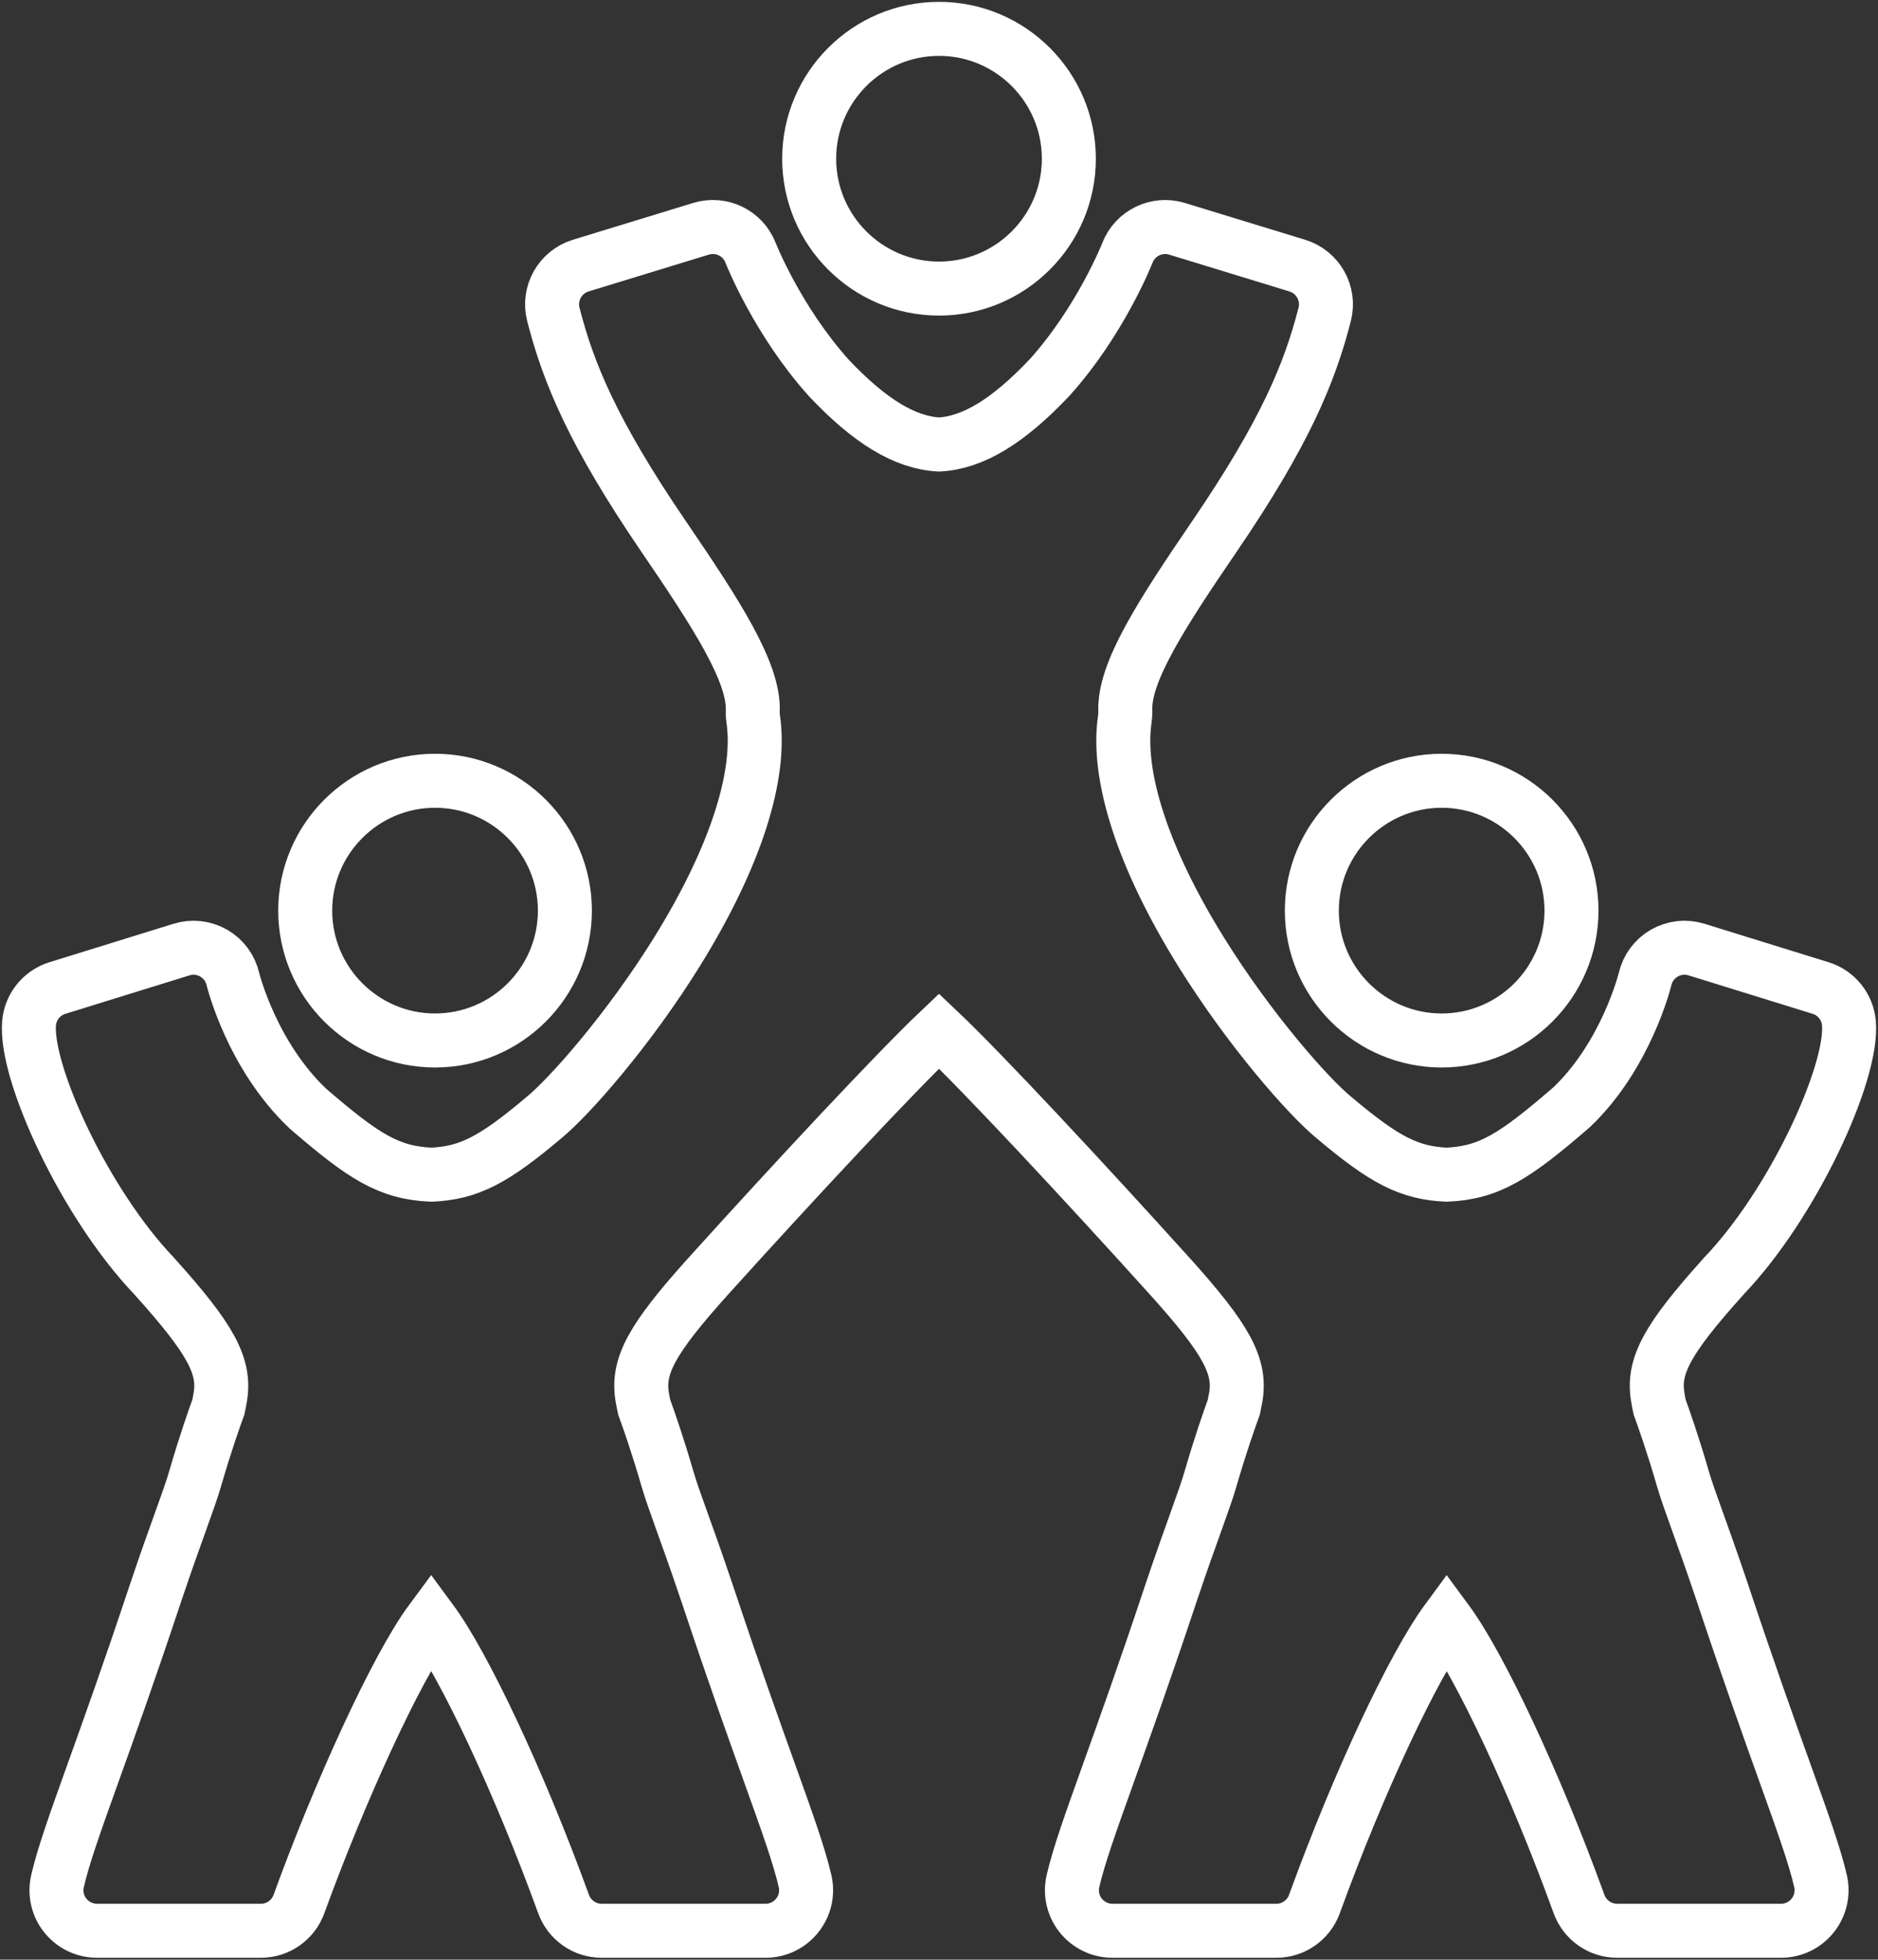<?xml version="1.0" encoding="UTF-8"?>
<svg xmlns="http://www.w3.org/2000/svg" width="651" height="679" viewBox="0 0 651 679">
  <rect x="0" y="0" width="651" height="679" fill="#333333" stroke="none"/>
  <g fill="none" fill-rule="evenodd" stroke="#FFF" stroke-width="18.715" transform="translate(10 10)">
    <path d="M140.809 350.519C165.622 350.519 185.817 330.33 185.817 305.524 185.817 280.718 165.622 260.529 140.809 260.529 115.988 260.529 95.801 280.718 95.801 305.524 95.801 330.33 115.988 350.519 140.809 350.519ZM489.748 350.519C514.561 350.519 534.747 330.33 534.747 305.524 534.747 280.718 514.561 260.529 489.748 260.529 464.935 260.529 444.74 280.718 444.74 305.524 444.74 330.33 464.935 350.519 489.748 350.519ZM315.506 89.99C340.319 89.99 360.514 69.81 360.514 45.004 360.514 20.197 340.319 0 315.506 0 290.684 0 270.498 20.197 270.498 45.004 270.498 69.81 290.684 89.99 315.506 89.99Z"></path>
    <path d="M608.609,603.915 C603.185,588.796 596.442,569.975 587.777,544.019 L586.954,541.559 C586.886,541.375 586.836,541.198 586.777,541.014 C583.251,530.613 580.505,522.948 578.322,516.888 C576.138,510.801 574.568,506.453 573.418,502.541 C569.832,490.142 566.625,481.168 565.323,477.592 C565.063,476.4 564.828,475.233 564.66,474.1 C562.838,463.33 567.909,454.02 587.206,432.555 C587.315,432.421 587.441,432.295 587.575,432.127 C611.674,406.968 632.373,361.696 630.929,344.563 C630.442,338.855 626.562,334.019 621.087,332.34 L578.086,319.018 C574.358,317.851 570.319,318.313 566.927,320.244 C563.551,322.2 561.133,325.457 560.251,329.259 C560.192,329.528 553.702,355.728 534.741,373.701 C514.933,390.809 506.25,396.349 491.505,397.021 C478.54,396.425 470.017,392.102 452.249,377.092 C443.709,370.091 423.145,346.93 406.158,319.505 C386.266,287.396 376.953,258.812 379.926,239.043 C380.052,238.17 380.102,237.28 380.077,236.39 C379.523,223.034 392.513,202.929 410.894,175.982 C435.539,139.877 444.029,119.084 449.193,98.945 C451.057,91.675 446.875,84.237 439.696,82.03 L398.005,69.278 C390.985,67.121 383.469,70.772 380.808,77.631 C380.724,77.849 371.537,101.136 353.82,120.83 C339.444,136.015 327.252,143.411 315.504,144.016 C303.757,143.411 291.564,136.024 277.424,121.081 C259.463,101.136 250.285,77.849 250.209,77.656 C247.556,70.764 240.041,67.104 232.987,69.278 L191.304,82.03 C184.142,84.229 179.952,91.675 181.816,98.945 C186.98,119.067 195.461,139.877 220.106,175.982 C238.495,202.929 251.477,223.034 250.94,236.39 C250.889,237.28 250.948,238.17 251.083,239.043 C254.055,258.812 244.734,287.396 224.85,319.505 C207.855,346.93 187.299,370.091 178.591,377.218 C160.983,392.102 152.468,396.425 139.503,397.021 C124.75,396.349 116.084,390.809 96.746,374.137 C77.206,355.635 70.808,329.486 70.74,329.259 C69.876,325.457 67.457,322.2 64.065,320.244 C60.681,318.313 56.634,317.86 52.914,319.018 L9.904,332.34 C4.446,334.036 0.55,338.855 0.071,344.563 C-1.373,361.671 19.284,406.859 43.425,432.127 C43.534,432.253 43.66,432.387 43.761,432.513 C63.108,454.02 68.171,463.33 66.349,474.134 C66.173,475.242 65.946,476.4 65.686,477.592 C64.376,481.152 61.185,490.126 57.591,502.541 C56.44,506.445 54.87,510.793 52.687,516.888 C50.487,522.999 47.691,530.747 44.139,541.307 C44.114,541.4 44.08,541.492 44.055,541.568 C44.046,541.618 44.021,541.66 44.004,541.702 L43.089,544.422 C34.566,569.983 27.815,588.796 22.391,603.915 C16.11,621.417 11.962,632.985 9.938,641.791 C8.964,645.963 9.955,650.345 12.625,653.686 C15.295,657.036 19.334,659 23.608,659 L80.439,659 C86.342,659 91.624,655.281 93.631,649.732 C107.561,611.369 127.303,567.893 139.453,551.49 C150.915,567.012 169.909,607.205 185.359,649.732 C187.383,655.281 192.656,659 198.568,659 L255.39,659 C259.673,659 263.703,657.036 266.365,653.686 C269.044,650.345 270.035,645.963 269.069,641.791 C267.045,632.985 262.88,621.417 256.608,603.915 C251.192,588.796 244.432,569.983 235.909,544.422 L234.935,541.509 C234.868,541.316 234.809,541.148 234.734,540.955 C231.232,530.571 228.486,522.932 226.303,516.879 C224.128,510.793 222.558,506.453 221.416,502.55 C217.889,490.394 214.774,481.563 213.313,477.584 C213.044,476.375 212.818,475.208 212.633,474.1 C210.819,463.33 215.891,454.02 235.271,432.463 C265.685,398.784 300.591,361.394 315.504,347.241 C330.451,361.394 365.374,398.826 395.771,432.513 C415.126,454.02 420.19,463.33 418.376,474.109 C418.183,475.208 417.956,476.375 417.696,477.584 C416.243,481.546 413.119,490.369 409.584,502.541 C408.442,506.453 406.872,510.801 404.697,516.888 C402.514,522.965 399.734,530.68 396.199,541.165 C396.174,541.249 396.141,541.341 396.107,541.425 L395.108,544.422 C386.576,569.983 379.817,588.796 374.401,603.915 C368.12,621.417 363.972,632.985 361.94,641.791 C360.974,645.963 361.965,650.345 364.627,653.686 C367.305,657.036 371.344,659 375.61,659 L432.449,659 C438.352,659 443.625,655.281 445.641,649.732 C461.083,607.214 480.077,567.037 491.488,551.532 C502.95,567.071 521.936,607.239 537.361,649.732 C539.385,655.281 544.658,659 550.57,659 L607.392,659 C611.674,659 615.713,657.036 618.375,653.686 C621.045,650.345 622.036,645.963 621.079,641.791 C619.047,632.985 614.899,621.417 608.609,603.915 Z"></path>
  </g>
</svg>
